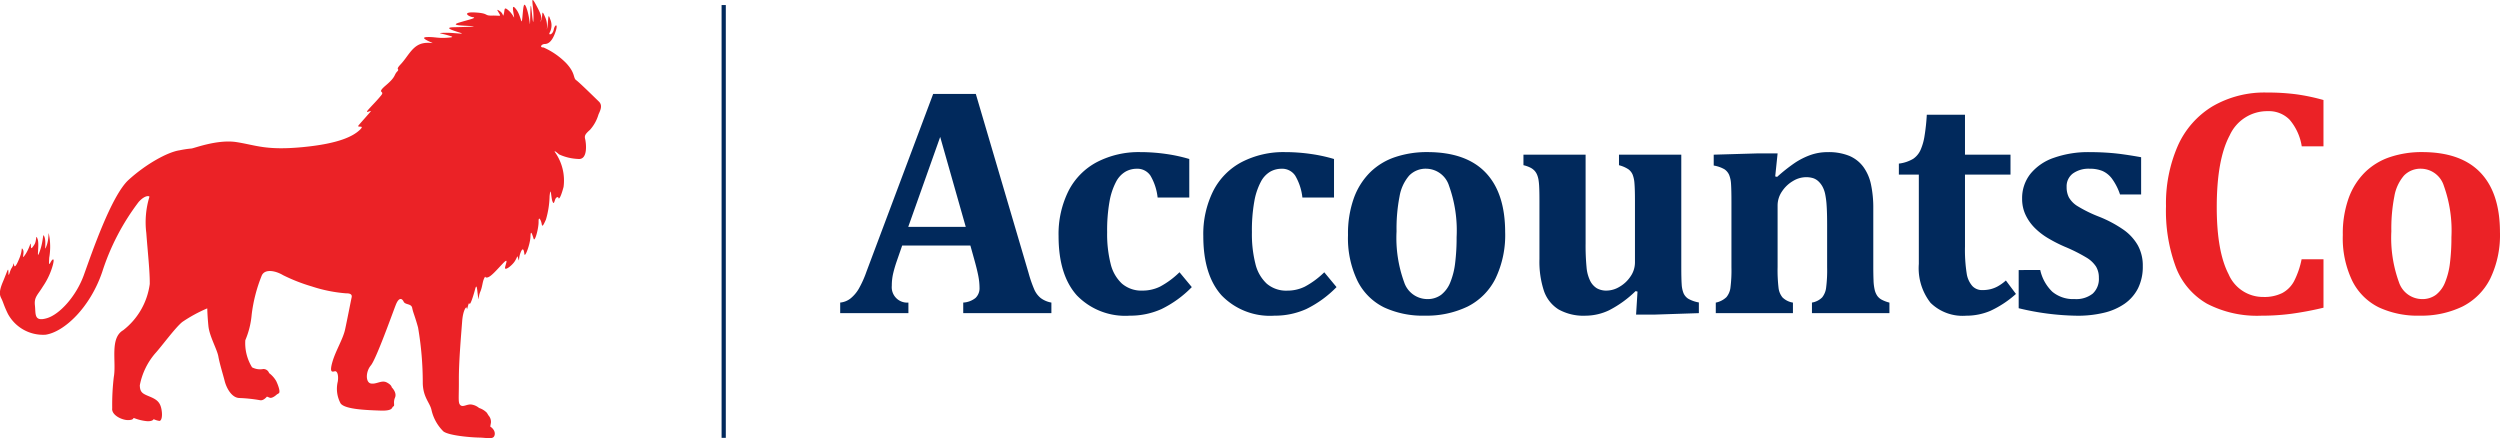 <svg xmlns="http://www.w3.org/2000/svg" width="296.07" height="51.894" viewBox="0 0 296.07 51.894">
  <g id="Group_694" data-name="Group 694" transform="translate(18951.667 -1433)">
    <path id="Path_9387" data-name="Path 9387" d="M585.047,140.038h-8.078l-.624,1.8q-.265.759-.435,1.467a6.4,6.4,0,0,0-.17,1.5,1.823,1.823,0,0,0,1.967,1.987v1.249h-8.079v-1.249a2.35,2.35,0,0,0,1.23-.492,4.194,4.194,0,0,0,.966-1.135,12.374,12.374,0,0,0,.926-2.061l7.889-21.019h5.051l6.243,21.188a14.994,14.994,0,0,0,.7,2.014,2.717,2.717,0,0,0,.738.966,2.966,2.966,0,0,0,1.269.539v1.249H584.2v-1.249a2.545,2.545,0,0,0,1.457-.549,1.589,1.589,0,0,0,.472-1.23,7.385,7.385,0,0,0-.131-1.305q-.133-.718-.435-1.815Zm-7.359-2.213h6.81l-3.027-10.651Z" transform="translate(-19421.793 1322.041)" fill="#01295c"/>
    <path id="Path_9388" data-name="Path 9388" d="M609.812,143.2l1.457,1.759a12.927,12.927,0,0,1-3.586,2.6,9.047,9.047,0,0,1-3.774.785,7.964,7.964,0,0,1-6.261-2.412q-2.157-2.412-2.157-7.01a11.417,11.417,0,0,1,1.182-5.363,7.918,7.918,0,0,1,3.4-3.425,10.749,10.749,0,0,1,5.069-1.162,21.586,21.586,0,0,1,3.056.217,18.753,18.753,0,0,1,2.772.6v4.56H607.22a6.454,6.454,0,0,0-.851-2.592,1.863,1.863,0,0,0-1.627-.814,2.711,2.711,0,0,0-1.334.35,2.978,2.978,0,0,0-1.116,1.211,7.86,7.86,0,0,0-.766,2.308,19.548,19.548,0,0,0-.283,3.66,14.407,14.407,0,0,0,.415,3.737A4.684,4.684,0,0,0,603,144.551a3.538,3.538,0,0,0,2.44.823,4.691,4.691,0,0,0,2.071-.473,10.152,10.152,0,0,0,2.3-1.7" transform="translate(-19421.793 1322.041)" fill="#01295c"/>
    <path id="Path_9389" data-name="Path 9389" d="M626.952,143.2l1.457,1.759a12.924,12.924,0,0,1-3.585,2.6,9.055,9.055,0,0,1-3.775.785,7.966,7.966,0,0,1-6.261-2.412q-2.156-2.412-2.157-7.01a11.43,11.43,0,0,1,1.182-5.363,7.923,7.923,0,0,1,3.4-3.425,10.756,10.756,0,0,1,5.07-1.162,21.587,21.587,0,0,1,3.056.217,18.781,18.781,0,0,1,2.772.6v4.56h-3.746a6.437,6.437,0,0,0-.852-2.592,1.861,1.861,0,0,0-1.626-.814,2.708,2.708,0,0,0-1.334.35,2.972,2.972,0,0,0-1.116,1.211,7.832,7.832,0,0,0-.766,2.308,19.543,19.543,0,0,0-.284,3.66,14.361,14.361,0,0,0,.416,3.737,4.69,4.69,0,0,0,1.343,2.346,3.54,3.54,0,0,0,2.441.823,4.683,4.683,0,0,0,2.07-.473,10.132,10.132,0,0,0,2.3-1.7" transform="translate(-19421.793 1322.041)" fill="#01295c"/>
    <path id="Path_9390" data-name="Path 9390" d="M638.853,148.343a10.9,10.9,0,0,1-4.8-.974,6.948,6.948,0,0,1-3.15-3.12,11.623,11.623,0,0,1-1.135-5.459,12.436,12.436,0,0,1,.7-4.389,8.268,8.268,0,0,1,1.95-3.064,7.734,7.734,0,0,1,2.979-1.789,11.8,11.8,0,0,1,3.755-.577q4.579,0,6.9,2.413t2.327,7.065a11.875,11.875,0,0,1-1.153,5.514,7.413,7.413,0,0,1-3.292,3.3,11.176,11.176,0,0,1-5.089,1.077m-3.329-9.97a15.346,15.346,0,0,0,.9,6.008,2.9,2.9,0,0,0,2.715,2,2.683,2.683,0,0,0,1.674-.51,3.534,3.534,0,0,0,1.078-1.476,8.771,8.771,0,0,0,.577-2.318,24.374,24.374,0,0,0,.17-3.037,15.649,15.649,0,0,0-.9-6.081,2.869,2.869,0,0,0-2.658-2.016,2.716,2.716,0,0,0-2.061.814,5.068,5.068,0,0,0-1.135,2.441,19.928,19.928,0,0,0-.359,4.18" transform="translate(-19421.793 1322.041)" fill="#01295c"/>
    <path id="Path_9391" data-name="Path 9391" d="M650.545,129.274h7.361v10.5a27.23,27.23,0,0,0,.112,2.837,4.515,4.515,0,0,0,.435,1.618,2.168,2.168,0,0,0,.786.87,2.288,2.288,0,0,0,1.182.274,3.03,3.03,0,0,0,1.475-.435,3.912,3.912,0,0,0,1.315-1.219,2.912,2.912,0,0,0,.54-1.675v-7.3q0-1.381-.058-2.052a3.507,3.507,0,0,0-.217-1.05,1.528,1.528,0,0,0-.5-.634,3.655,3.655,0,0,0-1.117-.483v-1.248h7.378v13.243q0,1.438.047,2.1a3.332,3.332,0,0,0,.219,1.059,1.48,1.48,0,0,0,.548.652,3.783,3.783,0,0,0,1.268.445v1.268l-5.146.169h-2.289l.169-2.723-.226-.057a12.918,12.918,0,0,1-3.139,2.27,6.538,6.538,0,0,1-2.781.643,6.028,6.028,0,0,1-3.209-.746,4.188,4.188,0,0,1-1.73-2.2,11.055,11.055,0,0,1-.529-3.736v-6.925c0-.705-.009-1.249-.029-1.626a7.064,7.064,0,0,0-.085-.881,2.857,2.857,0,0,0-.161-.567,1.68,1.68,0,0,0-.283-.463,1.762,1.762,0,0,0-.493-.379,3.613,3.613,0,0,0-.842-.3Z" transform="translate(-19421.793 1322.041)" fill="#01295c"/>
    <path id="Path_9392" data-name="Path 9392" d="M693.887,148.041h-9.175v-1.249a2.216,2.216,0,0,0,1.211-.615,2.289,2.289,0,0,0,.462-1.1,16.458,16.458,0,0,0,.124-2.487v-5.051q0-1.344-.057-2.205a9.725,9.725,0,0,0-.179-1.41,3.207,3.207,0,0,0-.341-.917,2.533,2.533,0,0,0-.482-.6,1.712,1.712,0,0,0-.606-.351,2.83,2.83,0,0,0-.87-.113,3.01,3.01,0,0,0-1.494.445,3.928,3.928,0,0,0-1.307,1.23,2.939,2.939,0,0,0-.529,1.674v7.283a18.186,18.186,0,0,0,.114,2.5,2.194,2.194,0,0,0,.464,1.106,2.278,2.278,0,0,0,1.238.615v1.249h-9.137v-1.249a2.555,2.555,0,0,0,1.258-.644,2.182,2.182,0,0,0,.473-1.077,16.45,16.45,0,0,0,.123-2.478v-7.776c0-.934-.017-1.623-.047-2.071a3.333,3.333,0,0,0-.227-1.08,1.59,1.59,0,0,0-.549-.662,3.774,3.774,0,0,0-1.276-.444v-1.287l5.183-.151h2.383l-.283,2.725.226.056a19.977,19.977,0,0,1,2.062-1.635,8.549,8.549,0,0,1,1.864-.948,6.06,6.06,0,0,1,2.053-.348,6.481,6.481,0,0,1,2.573.444,4.028,4.028,0,0,1,1.654,1.295,5.407,5.407,0,0,1,.909,2.082,13.283,13.283,0,0,1,.274,2.856v6.924q0,.833.028,1.561a5.779,5.779,0,0,0,.142,1.164,2.127,2.127,0,0,0,.313.709,1.564,1.564,0,0,0,.558.464,4.108,4.108,0,0,0,.87.321Z" transform="translate(-19421.793 1322.041)" fill="#01295c"/>
    <path id="Path_9393" data-name="Path 9393" d="M708.871,145.77a12.172,12.172,0,0,1-3.027,2,7.291,7.291,0,0,1-2.875.577,5.424,5.424,0,0,1-4.21-1.522,6.648,6.648,0,0,1-1.39-4.607V131.639h-2.364v-1.305a4.324,4.324,0,0,0,1.7-.568,2.528,2.528,0,0,0,.852-1.012,6.612,6.612,0,0,0,.482-1.656,23.669,23.669,0,0,0,.274-2.553h4.522v4.729h5.39v2.365h-5.39v8.532a17.994,17.994,0,0,0,.2,3.16,2.9,2.9,0,0,0,.671,1.5,1.57,1.57,0,0,0,1.173.483,4.159,4.159,0,0,0,.945-.1,3.614,3.614,0,0,0,.881-.338,5.182,5.182,0,0,0,.973-.7Z" transform="translate(-19421.793 1322.041)" fill="#01295c"/>
    <path id="Path_9394" data-name="Path 9394" d="M711.747,142.933a5.05,5.05,0,0,0,1.438,2.582,3.85,3.85,0,0,0,2.63.861,3.151,3.151,0,0,0,2.147-.643,2.367,2.367,0,0,0,.729-1.872,2.515,2.515,0,0,0-.332-1.325,3.451,3.451,0,0,0-1.1-1.05,19.719,19.719,0,0,0-2.62-1.315,17.051,17.051,0,0,1-1.959-1,7.985,7.985,0,0,1-1.6-1.239,5.507,5.507,0,0,1-1.078-1.543,4.413,4.413,0,0,1-.4-1.891,4.626,4.626,0,0,1,.983-2.951,6.12,6.12,0,0,1,2.809-1.911,12.194,12.194,0,0,1,4.171-.662q1.382,0,2.705.114t3.425.491v4.409h-2.5a6.793,6.793,0,0,0-.955-1.873,2.849,2.849,0,0,0-1.144-.917,3.917,3.917,0,0,0-1.5-.257,3.184,3.184,0,0,0-1.987.568,1.89,1.89,0,0,0-.736,1.589,2.638,2.638,0,0,0,.264,1.23,2.948,2.948,0,0,0,.946.993,15.618,15.618,0,0,0,2.629,1.3,14.431,14.431,0,0,1,2.895,1.543,5.745,5.745,0,0,1,1.7,1.853,4.96,4.96,0,0,1,.585,2.45,5.734,5.734,0,0,1-.566,2.639,4.985,4.985,0,0,1-1.59,1.826,7.161,7.161,0,0,1-2.449,1.068,13.219,13.219,0,0,1-3.151.35,30.861,30.861,0,0,1-6.942-.889v-4.521Z" transform="translate(-19421.793 1322.041)" fill="#01295c"/>
    <path id="Path_9395" data-name="Path 9395" d="M745.29,122.8v5.486h-2.573a6.355,6.355,0,0,0-1.437-3.15,3.428,3.428,0,0,0-2.574-1.012,4.873,4.873,0,0,0-4.521,2.866q-1.533,2.866-1.533,8.5,0,5.243,1.4,7.937a4.43,4.43,0,0,0,4.106,2.7,4.761,4.761,0,0,0,2.251-.464,3.427,3.427,0,0,0,1.391-1.39,9.958,9.958,0,0,0,.9-2.61h2.592V147.4a38.445,38.445,0,0,1-3.8.718,27.211,27.211,0,0,1-3.574.228,12.851,12.851,0,0,1-6.423-1.42,8.461,8.461,0,0,1-3.671-4.285,19.158,19.158,0,0,1-1.183-7.254,17.017,17.017,0,0,1,1.391-7.142,10.389,10.389,0,0,1,4.1-4.683,12.209,12.209,0,0,1,6.469-1.644,26.3,26.3,0,0,1,3.461.207,23.815,23.815,0,0,1,3.236.681" transform="translate(-19421.793 1322.041)" fill="#eb2226"/>
    <path id="Path_9396" data-name="Path 9396" d="M756.661,148.343a10.893,10.893,0,0,1-4.795-.974,6.944,6.944,0,0,1-3.151-3.12,11.635,11.635,0,0,1-1.135-5.459,12.435,12.435,0,0,1,.7-4.389,8.255,8.255,0,0,1,1.95-3.064,7.727,7.727,0,0,1,2.979-1.789,11.8,11.8,0,0,1,3.755-.577q4.58,0,6.9,2.413t2.328,7.065a11.874,11.874,0,0,1-1.154,5.514,7.413,7.413,0,0,1-3.292,3.3,11.172,11.172,0,0,1-5.089,1.077m-3.329-9.97a15.366,15.366,0,0,0,.9,6.008,2.9,2.9,0,0,0,2.716,2,2.682,2.682,0,0,0,1.673-.51,3.536,3.536,0,0,0,1.079-1.476,8.775,8.775,0,0,0,.577-2.318,24.385,24.385,0,0,0,.17-3.037,15.649,15.649,0,0,0-.9-6.081,2.87,2.87,0,0,0-2.658-2.016,2.717,2.717,0,0,0-2.062.814,5.087,5.087,0,0,0-1.135,2.441,20,20,0,0,0-.359,4.18" transform="translate(-19421.793 1322.041)" fill="#eb2226"/>
    <path id="Path_9397" data-name="Path 9397" d="M534.491,116.579a8.676,8.676,0,0,1,2.681,1.852c1.122,1.2.812,1.754,1.189,2.021s2.185,2.047,2.69,2.535.119,1.133-.053,1.547a4.671,4.671,0,0,1-1,1.8c-.583.516-.672.7-.571,1.105s.379,2.495-.851,2.343a5.918,5.918,0,0,1-2.248-.544c-.186-.177-.74-.618-.417-.172a5.816,5.816,0,0,1,.958,4.029c-.418,1.559-.6,1.426-.609,1.29s-.279-.131-.4.238-.17.55-.321.146-.173-1.911-.326-.59a10.568,10.568,0,0,1-.435,2.79c-.309.689-.439.921-.5.513s-.383-1.041-.368-.266-.446,2.468-.589,2.018-.346-1.181-.373-.266-.668,2.609-.724,2.066-.2-.819-.459-.129-.109,1.185-.261.689-.047-.273-.4.285-1.246,1.213-1.165.755.469-1.243-.285-.448-1.378,1.529-1.785,1.627-.189-.309-.4.105-.209,1.007-.467,1.6-.155,1.236-.258.6-.131-1.728-.339-.949-.59,2.014-.69,1.741-.3,1.013-.3.6-.454.1-.558,1.515-.4,4.7-.388,6.93-.124,2.735.2,3,.817-.2,1.369-.074a1.812,1.812,0,0,1,.824.393,2.258,2.258,0,0,1,.925.572l.19.31a1.135,1.135,0,0,1,.29.859l-.081.458s.647.394.521.99-.806.338-1.856.316-3.56-.24-4.207-.724a5.152,5.152,0,0,1-1.422-2.566c-.2-.857-.992-1.474-1.028-3.161a38.584,38.584,0,0,0-.558-6.586c-.4-1.447-.59-1.76-.692-2.308s-.825-.35-1.016-.75-.559-.579-.949.427-2.309,6.384-2.934,7.125-.637,2.016.005,2.139,1.264-.435,1.865-.131.6.581.6.581.649.62.392,1.22.022.958-.2,1.048.05.547-1.537.491-4.192-.136-4.707-.85a3.642,3.642,0,0,1-.334-2.588c.119-.777-.075-1.274-.349-1.219s-.672.242-.293-1.089,1.257-2.714,1.506-3.856.691-3.428.776-3.8-.192-.492-.649-.483a17.239,17.239,0,0,1-4.071-.819,20.671,20.671,0,0,1-3.4-1.333c-.879-.527-2.205-.813-2.547.1a18.111,18.111,0,0,0-1.172,4.584,9.935,9.935,0,0,1-.752,3.021,5.452,5.452,0,0,0,.8,3.209,2.028,2.028,0,0,0,1.324.2.708.708,0,0,1,.692.48,3.2,3.2,0,0,1,.839.94c.24.5.533,1.306.307,1.454l-.223.136s-.535.514-.856.385l-.322-.128s-.4.512-.812.427a17.923,17.923,0,0,0-2.461-.261c-.913-.027-1.526-1.2-1.732-2.013s-.593-2.031-.747-2.9-1.057-2.387-1.179-3.613-.136-2.09-.136-2.09a17.163,17.163,0,0,0-2.964,1.616c-.853.7-2.4,2.832-3.2,3.713a8.157,8.157,0,0,0-1.824,3.775c.018.867.339,1,1.166,1.342s1.243.652,1.4,1.516-.018,1.361-.243,1.367a2.323,2.323,0,0,1-.684-.21s-.088.276-.774.243a5.557,5.557,0,0,1-1.553-.375c-.135-.04.054.228-.681.245s-2.015-.591-1.9-1.412a28.1,28.1,0,0,1,.188-3.691c.326-1.785-.513-4.59,1.107-5.536a8.3,8.3,0,0,0,3.152-5.485c.012-1.505-.216-3.5-.411-6.049a10.328,10.328,0,0,1,.362-4.24c.086-.139-.466-.309-1.264.577a27.57,27.57,0,0,0-4.318,8.291c-1.454,4.267-4.527,7.112-6.709,7.434a4.732,4.732,0,0,1-4.471-2.491c-.479-.993-.528-1.311-.722-1.715s-.425-.719.139-2.054.64-1.831.658-1.1.132-.189.392-.557.212-.776.269-.369.277.129.662-.833.149-1.323.39-.967-.247,1.373.286.585.642-1.655.656-1.107.1.407.408-.055.147-1.368.395-.649-.213,2.743.261,1.408.313-2.329.556-1.652-.1,1.955.249,1,.135-2.146.34-.963a7.66,7.66,0,0,1-.037,2.414c-.029.637-.064.956.152.544s.529-.65.279.309a8.363,8.363,0,0,1-1.175,2.533c-.61,1.013-1.06,1.249-.948,2.251s-.137,1.958,1.4,1.516,3.495-2.626,4.393-5.107,3.245-9.406,5.3-11.278,4.614-3.288,6.021-3.5a12.094,12.094,0,0,1,1.408-.214c.272,0,3.065-1.115,5.355-.759s3.481,1.011,7.843.593,5.978-1.315,6.735-2.021-.457-.17-.1-.589,1.111-1.253,1.378-1.575-.814.377-.235-.271,1.023-1.07,1.51-1.675-.645-.167.563-1.193.929-1.205,1.326-1.621-.316-.088.434-.88,1.233-1.893,2.181-2.324,2,0,1.405-.261-1.288-.606-.421-.625,1.226.151,2.23.087.815-.115.086-.324-1.332-.242-.235-.268,2.643.261,1.683-.039-1.787-.593-.651-.619,3.186-.072,2-.141-2.463-.078-1.327-.423,2.125-.548,1.577-.627-1.339-.653.3-.556,1.007.39,1.966.368,1.1.157.862-.247-.375-.584.082-.274.339.806.467.307-.02-.909.579-.377.71,1.211.6.532-.259-1.406.308-.645.59,2.039.7.983.131-2.231.522-1.1.372,2.5.4,1.445.041-2.365.148-1.5.237,2.454.253,1.085-.43-2.81.234-1.6.766,1.573.638,1.944.053.091.128-.371-.021-.953.413.083-.045,2.1.168,1.365.086-2.193.38-1.241a1.807,1.807,0,0,1-.052,1.642c-.175.324.366.264.491-.374s.573-.789.189.312-.832,1.387-1.244,1.395-.675.418-.17.41" transform="translate(-19421.793 1322.041)" fill="#eb2226"/>
    <line id="Line_60" data-name="Line 60" y2="51.255" transform="translate(-18865.961 1433.598)" fill="none" stroke="#01295c" stroke-miterlimit="10" stroke-width="0.5"/>
  </g>
</svg>

